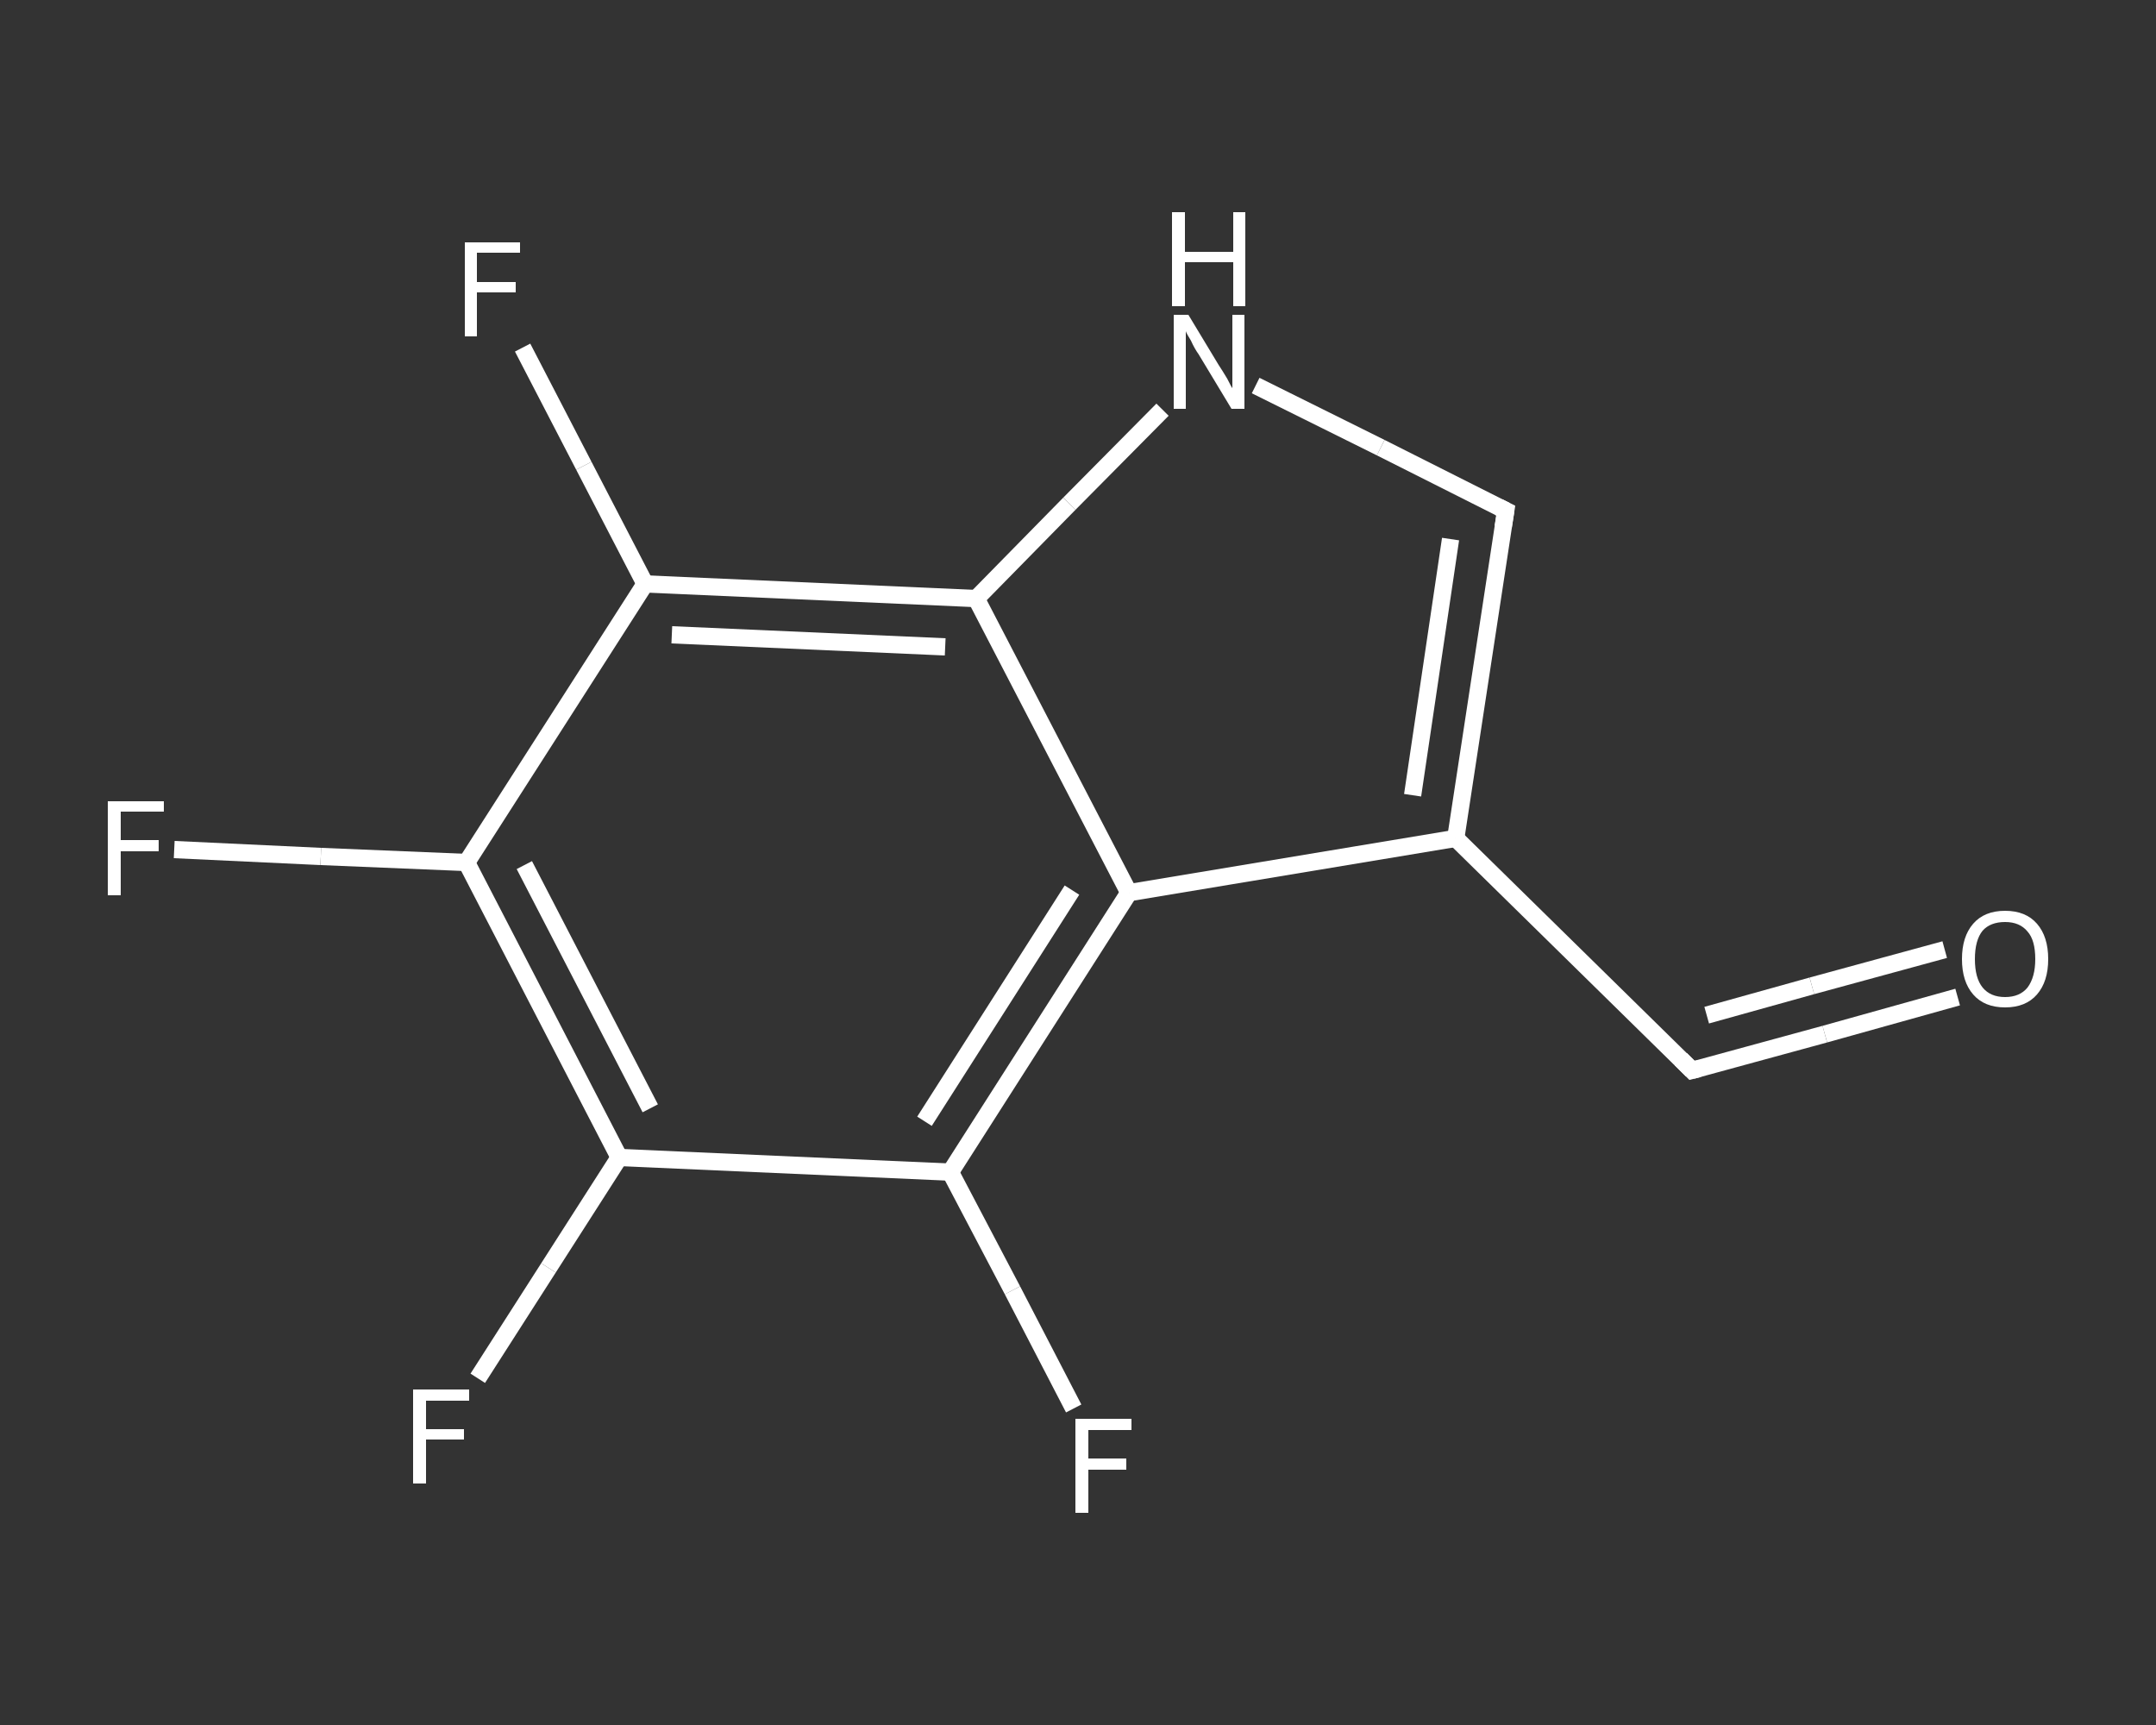 <?xml version='1.0' encoding='iso-8859-1'?>
<svg version='1.1' baseProfile='full'
              xmlns='http://www.w3.org/2000/svg'
                      xmlns:rdkit='http://www.rdkit.org/xml'
                      xmlns:xlink='http://www.w3.org/1999/xlink'
                  xml:space='preserve'
width='250px' height='200px' viewBox='0 0 250 200'>
<rect x="0" y="0" width="250" height="200" fill="#333333" stroke="none"/>
<!-- END OF HEADER -->
<rect style='opacity:1.0;fill:transparent;stroke:none' width='250.0' height='200.0' x='0.0' y='0.0'> </rect>
<path class='bond-0 atom-0 atom-1' d='M 227.0,115.6 L 211.6,119.9' style='fill:none;fill-rule:evenodd;stroke:#FFFFFF;stroke-width:2.0px;stroke-linecap:butt;stroke-linejoin:miter;stroke-opacity:1' />
<path class='bond-0 atom-0 atom-1' d='M 211.6,119.9 L 196.2,124.1' style='fill:none;fill-rule:evenodd;stroke:#FFFFFF;stroke-width:2.0px;stroke-linecap:butt;stroke-linejoin:miter;stroke-opacity:1' />
<path class='bond-0 atom-0 atom-1' d='M 225.5,110.1 L 210.1,114.3' style='fill:none;fill-rule:evenodd;stroke:#FFFFFF;stroke-width:2.0px;stroke-linecap:butt;stroke-linejoin:miter;stroke-opacity:1' />
<path class='bond-0 atom-0 atom-1' d='M 210.1,114.3 L 197.9,117.7' style='fill:none;fill-rule:evenodd;stroke:#FFFFFF;stroke-width:2.0px;stroke-linecap:butt;stroke-linejoin:miter;stroke-opacity:1' />
<path class='bond-1 atom-1 atom-2' d='M 196.2,124.1 L 168.8,97.2' style='fill:none;fill-rule:evenodd;stroke:#FFFFFF;stroke-width:2.0px;stroke-linecap:butt;stroke-linejoin:miter;stroke-opacity:1' />
<path class='bond-2 atom-2 atom-3' d='M 168.8,97.2 L 174.6,59.2' style='fill:none;fill-rule:evenodd;stroke:#FFFFFF;stroke-width:2.0px;stroke-linecap:butt;stroke-linejoin:miter;stroke-opacity:1' />
<path class='bond-2 atom-2 atom-3' d='M 163.8,92.2 L 168.2,62.5' style='fill:none;fill-rule:evenodd;stroke:#FFFFFF;stroke-width:2.0px;stroke-linecap:butt;stroke-linejoin:miter;stroke-opacity:1' />
<path class='bond-3 atom-3 atom-4' d='M 174.6,59.2 L 160.1,51.9' style='fill:none;fill-rule:evenodd;stroke:#FFFFFF;stroke-width:2.0px;stroke-linecap:butt;stroke-linejoin:miter;stroke-opacity:1' />
<path class='bond-3 atom-3 atom-4' d='M 160.1,51.9 L 145.6,44.7' style='fill:none;fill-rule:evenodd;stroke:#FFFFFF;stroke-width:2.0px;stroke-linecap:butt;stroke-linejoin:miter;stroke-opacity:1' />
<path class='bond-4 atom-4 atom-5' d='M 134.8,47.5 L 124.0,58.4' style='fill:none;fill-rule:evenodd;stroke:#FFFFFF;stroke-width:2.0px;stroke-linecap:butt;stroke-linejoin:miter;stroke-opacity:1' />
<path class='bond-4 atom-4 atom-5' d='M 124.0,58.4 L 113.2,69.4' style='fill:none;fill-rule:evenodd;stroke:#FFFFFF;stroke-width:2.0px;stroke-linecap:butt;stroke-linejoin:miter;stroke-opacity:1' />
<path class='bond-5 atom-5 atom-6' d='M 113.2,69.4 L 74.8,67.7' style='fill:none;fill-rule:evenodd;stroke:#FFFFFF;stroke-width:2.0px;stroke-linecap:butt;stroke-linejoin:miter;stroke-opacity:1' />
<path class='bond-5 atom-5 atom-6' d='M 109.6,75.0 L 77.9,73.6' style='fill:none;fill-rule:evenodd;stroke:#FFFFFF;stroke-width:2.0px;stroke-linecap:butt;stroke-linejoin:miter;stroke-opacity:1' />
<path class='bond-6 atom-6 atom-7' d='M 74.8,67.7 L 67.7,54.0' style='fill:none;fill-rule:evenodd;stroke:#FFFFFF;stroke-width:2.0px;stroke-linecap:butt;stroke-linejoin:miter;stroke-opacity:1' />
<path class='bond-6 atom-6 atom-7' d='M 67.7,54.0 L 60.6,40.3' style='fill:none;fill-rule:evenodd;stroke:#FFFFFF;stroke-width:2.0px;stroke-linecap:butt;stroke-linejoin:miter;stroke-opacity:1' />
<path class='bond-7 atom-6 atom-8' d='M 74.8,67.7 L 54.1,100.0' style='fill:none;fill-rule:evenodd;stroke:#FFFFFF;stroke-width:2.0px;stroke-linecap:butt;stroke-linejoin:miter;stroke-opacity:1' />
<path class='bond-8 atom-8 atom-9' d='M 54.1,100.0 L 37.2,99.3' style='fill:none;fill-rule:evenodd;stroke:#FFFFFF;stroke-width:2.0px;stroke-linecap:butt;stroke-linejoin:miter;stroke-opacity:1' />
<path class='bond-8 atom-8 atom-9' d='M 37.2,99.3 L 20.2,98.5' style='fill:none;fill-rule:evenodd;stroke:#FFFFFF;stroke-width:2.0px;stroke-linecap:butt;stroke-linejoin:miter;stroke-opacity:1' />
<path class='bond-9 atom-8 atom-10' d='M 54.1,100.0 L 71.8,134.2' style='fill:none;fill-rule:evenodd;stroke:#FFFFFF;stroke-width:2.0px;stroke-linecap:butt;stroke-linejoin:miter;stroke-opacity:1' />
<path class='bond-9 atom-8 atom-10' d='M 60.8,100.3 L 75.4,128.5' style='fill:none;fill-rule:evenodd;stroke:#FFFFFF;stroke-width:2.0px;stroke-linecap:butt;stroke-linejoin:miter;stroke-opacity:1' />
<path class='bond-10 atom-10 atom-11' d='M 71.8,134.2 L 63.6,147.0' style='fill:none;fill-rule:evenodd;stroke:#FFFFFF;stroke-width:2.0px;stroke-linecap:butt;stroke-linejoin:miter;stroke-opacity:1' />
<path class='bond-10 atom-10 atom-11' d='M 63.6,147.0 L 55.4,159.8' style='fill:none;fill-rule:evenodd;stroke:#FFFFFF;stroke-width:2.0px;stroke-linecap:butt;stroke-linejoin:miter;stroke-opacity:1' />
<path class='bond-11 atom-10 atom-12' d='M 71.8,134.2 L 110.2,135.9' style='fill:none;fill-rule:evenodd;stroke:#FFFFFF;stroke-width:2.0px;stroke-linecap:butt;stroke-linejoin:miter;stroke-opacity:1' />
<path class='bond-12 atom-12 atom-13' d='M 110.2,135.9 L 117.4,149.6' style='fill:none;fill-rule:evenodd;stroke:#FFFFFF;stroke-width:2.0px;stroke-linecap:butt;stroke-linejoin:miter;stroke-opacity:1' />
<path class='bond-12 atom-12 atom-13' d='M 117.4,149.6 L 124.5,163.3' style='fill:none;fill-rule:evenodd;stroke:#FFFFFF;stroke-width:2.0px;stroke-linecap:butt;stroke-linejoin:miter;stroke-opacity:1' />
<path class='bond-13 atom-12 atom-14' d='M 110.2,135.9 L 130.9,103.5' style='fill:none;fill-rule:evenodd;stroke:#FFFFFF;stroke-width:2.0px;stroke-linecap:butt;stroke-linejoin:miter;stroke-opacity:1' />
<path class='bond-13 atom-12 atom-14' d='M 107.2,130.0 L 124.3,103.2' style='fill:none;fill-rule:evenodd;stroke:#FFFFFF;stroke-width:2.0px;stroke-linecap:butt;stroke-linejoin:miter;stroke-opacity:1' />
<path class='bond-14 atom-14 atom-2' d='M 130.9,103.5 L 168.8,97.2' style='fill:none;fill-rule:evenodd;stroke:#FFFFFF;stroke-width:2.0px;stroke-linecap:butt;stroke-linejoin:miter;stroke-opacity:1' />
<path class='bond-15 atom-14 atom-5' d='M 130.9,103.5 L 113.2,69.4' style='fill:none;fill-rule:evenodd;stroke:#FFFFFF;stroke-width:2.0px;stroke-linecap:butt;stroke-linejoin:miter;stroke-opacity:1' />
<path d='M 197.0,123.9 L 196.2,124.1 L 194.9,122.8' style='fill:none;stroke:#FFFFFF;stroke-width:2.0px;stroke-linecap:butt;stroke-linejoin:miter;stroke-opacity:1;' />
<path d='M 174.3,61.1 L 174.6,59.2 L 173.8,58.8' style='fill:none;stroke:#FFFFFF;stroke-width:2.0px;stroke-linecap:butt;stroke-linejoin:miter;stroke-opacity:1;' />
<path class='atom-0' d='M 227.5 111.2
Q 227.5 108.6, 228.8 107.1
Q 230.1 105.6, 232.5 105.6
Q 234.9 105.6, 236.2 107.1
Q 237.5 108.6, 237.5 111.2
Q 237.5 113.8, 236.2 115.3
Q 234.9 116.8, 232.5 116.8
Q 230.1 116.8, 228.8 115.3
Q 227.5 113.8, 227.5 111.2
M 232.5 115.6
Q 234.2 115.6, 235.1 114.5
Q 236.0 113.3, 236.0 111.2
Q 236.0 109.0, 235.1 108.0
Q 234.2 106.9, 232.5 106.9
Q 230.8 106.9, 229.9 107.9
Q 229.0 109.0, 229.0 111.2
Q 229.0 113.4, 229.9 114.5
Q 230.8 115.6, 232.5 115.6
' fill='#FFFFFF'/>
<path class='atom-4' d='M 137.8 36.5
L 141.3 42.3
Q 141.7 42.9, 142.3 43.9
Q 142.8 44.9, 142.9 45.0
L 142.9 36.5
L 144.3 36.5
L 144.3 47.4
L 142.8 47.4
L 139.0 41.1
Q 138.5 40.4, 138.1 39.5
Q 137.6 38.7, 137.5 38.4
L 137.5 47.4
L 136.1 47.4
L 136.1 36.5
L 137.8 36.5
' fill='#FFFFFF'/>
<path class='atom-4' d='M 135.9 24.6
L 137.4 24.6
L 137.4 29.2
L 143.0 29.2
L 143.0 24.6
L 144.4 24.6
L 144.4 35.5
L 143.0 35.5
L 143.0 30.4
L 137.4 30.4
L 137.4 35.5
L 135.9 35.5
L 135.9 24.6
' fill='#FFFFFF'/>
<path class='atom-7' d='M 53.9 28.1
L 60.3 28.1
L 60.3 29.3
L 55.3 29.3
L 55.3 32.7
L 59.8 32.7
L 59.8 33.9
L 55.3 33.9
L 55.3 39.0
L 53.9 39.0
L 53.9 28.1
' fill='#FFFFFF'/>
<path class='atom-9' d='M 12.5 92.9
L 19.0 92.9
L 19.0 94.1
L 14.0 94.1
L 14.0 97.4
L 18.4 97.4
L 18.4 98.7
L 14.0 98.7
L 14.0 103.8
L 12.5 103.8
L 12.5 92.9
' fill='#FFFFFF'/>
<path class='atom-11' d='M 47.9 161.1
L 54.4 161.1
L 54.4 162.4
L 49.4 162.4
L 49.4 165.7
L 53.8 165.7
L 53.8 166.9
L 49.4 166.9
L 49.4 172.0
L 47.9 172.0
L 47.9 161.1
' fill='#FFFFFF'/>
<path class='atom-13' d='M 124.7 164.5
L 131.2 164.5
L 131.2 165.8
L 126.2 165.8
L 126.2 169.1
L 130.6 169.1
L 130.6 170.4
L 126.2 170.4
L 126.2 175.4
L 124.7 175.4
L 124.7 164.5
' fill='#FFFFFF'/>
</svg>
